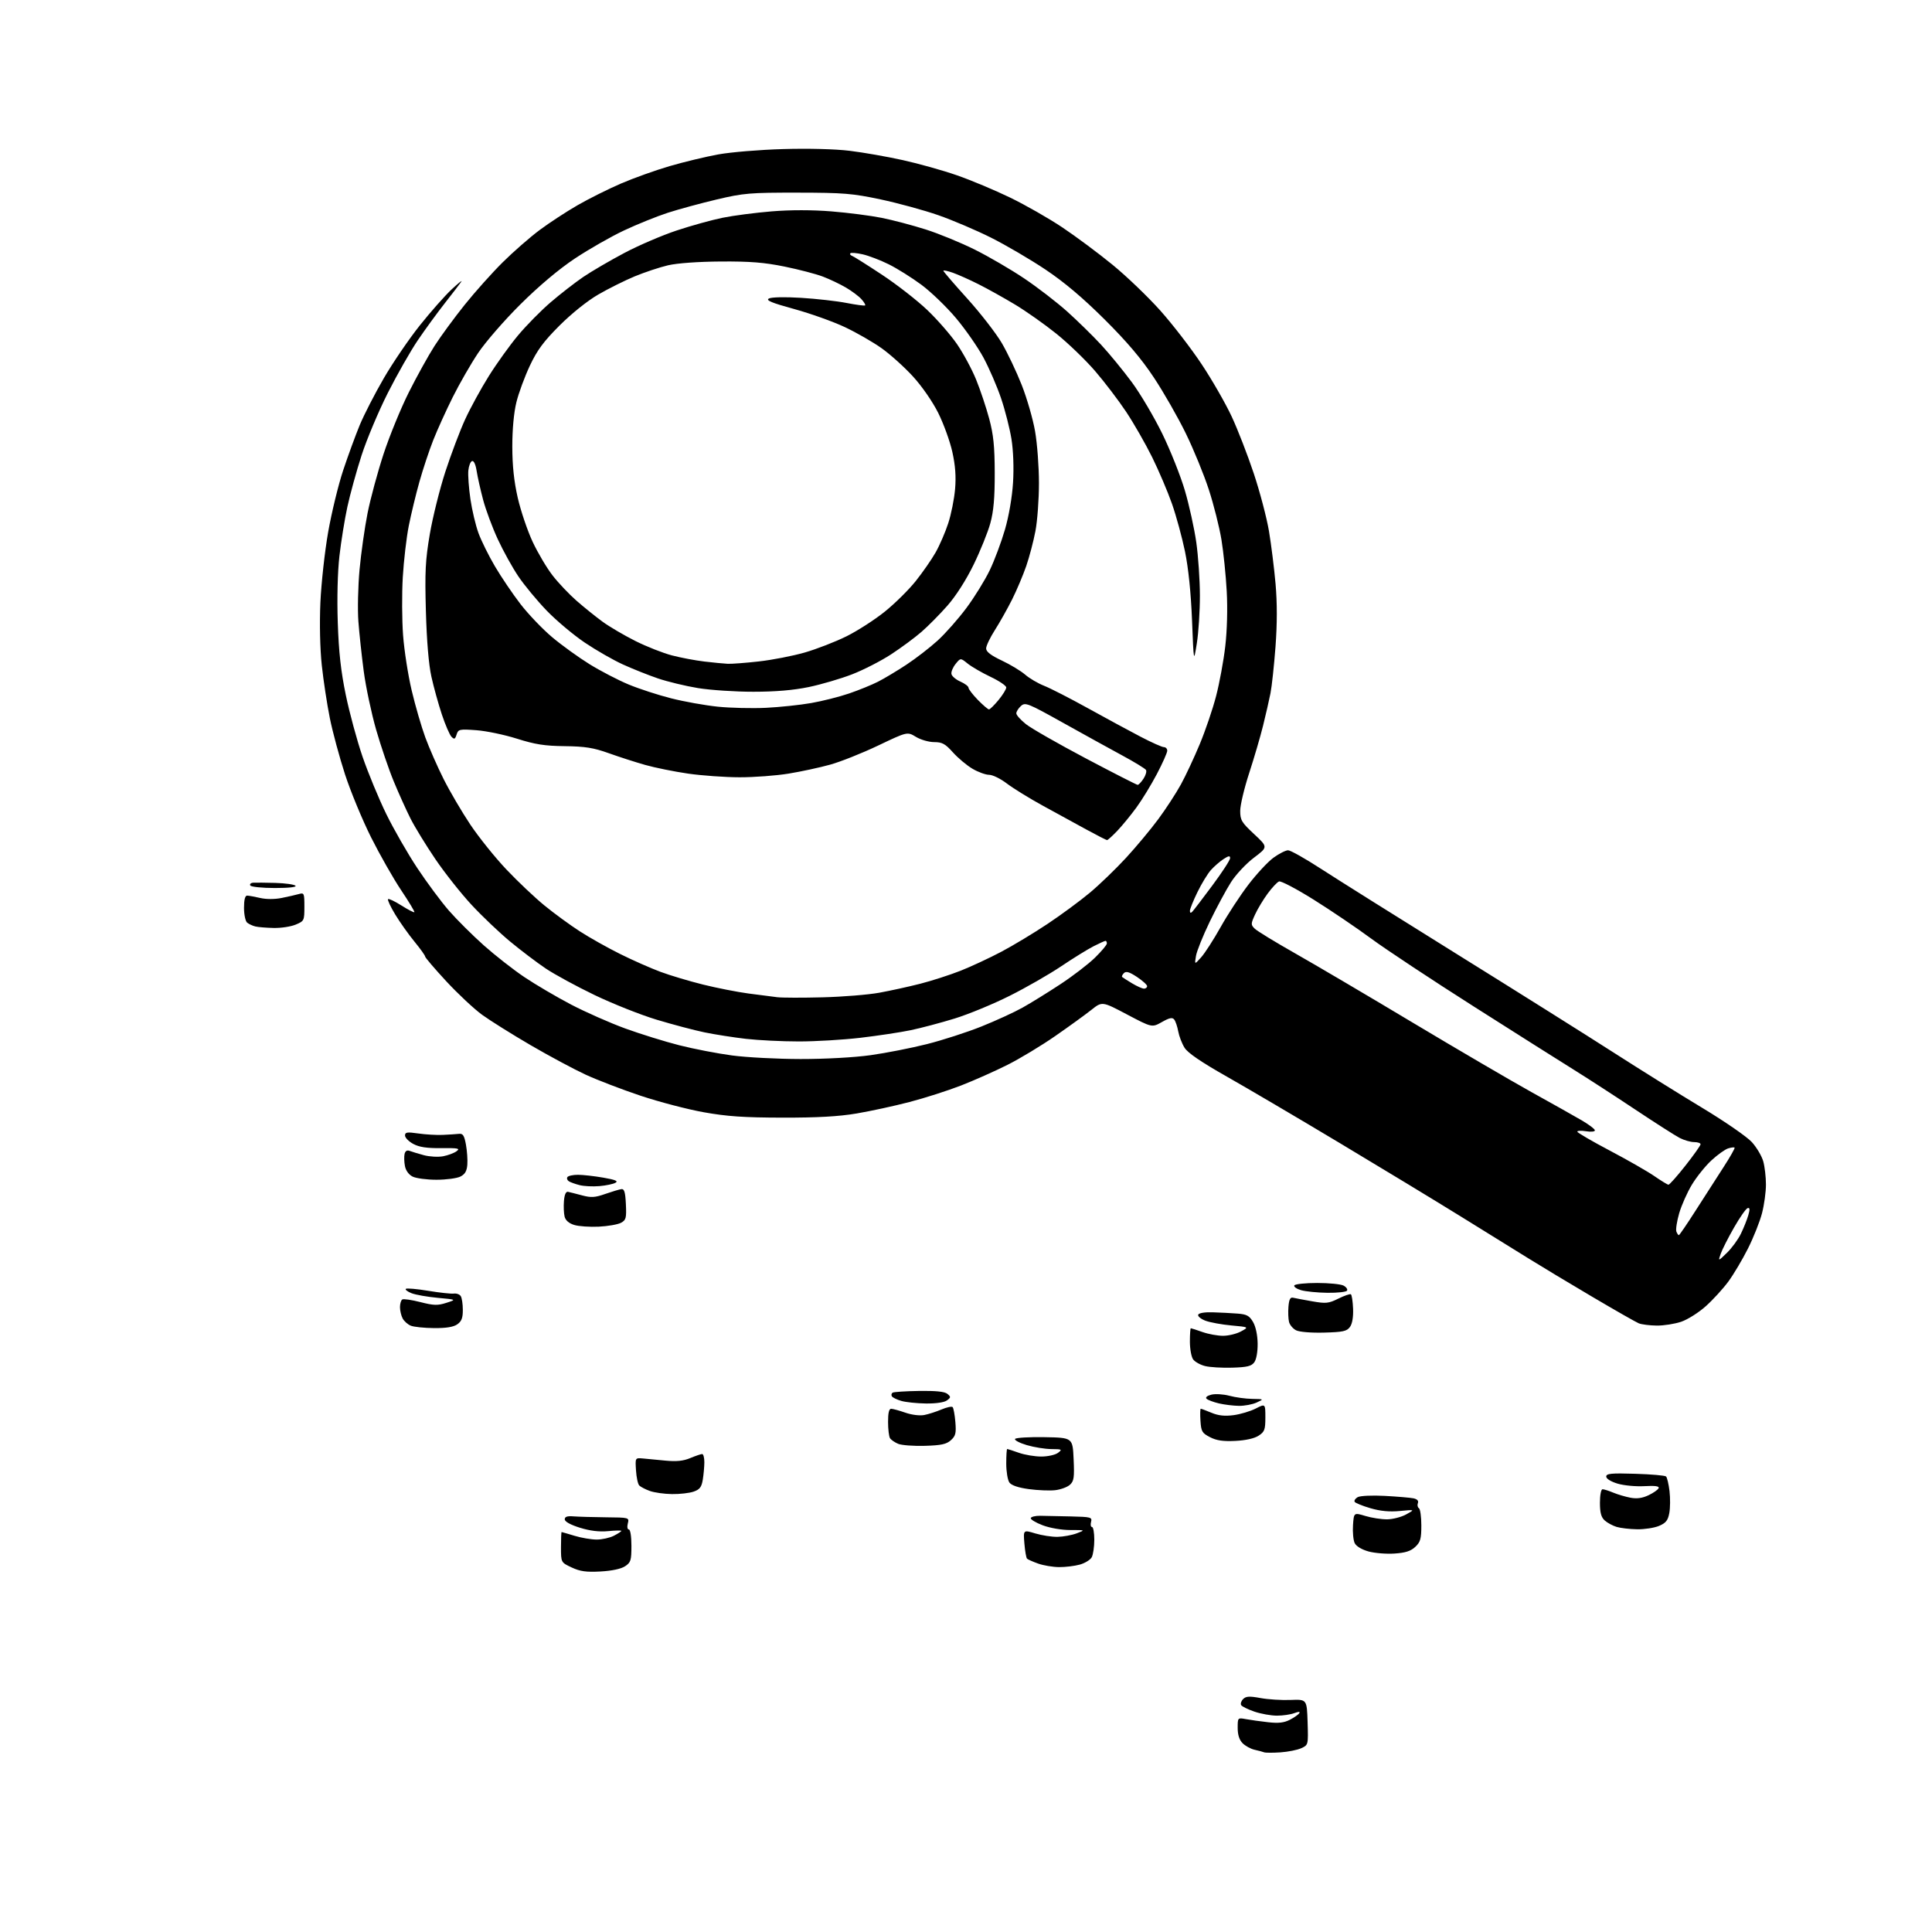 <?xml version="1.0" encoding="UTF-8" standalone="no"?>
<!-- Filename: 84abfb36199a5002dd3eba98724467ba9b6dbf8de7936cabf6dd758d473ca438.svg -->
<!-- Created with https://svgstud.io -->
<svg
  version="1.1"
  xmlns="http://www.w3.org/2000/svg"
  xmlns:xlink="http://www.w3.org/1999/xlink"
  xmlns:svg="http://www.w3.org/2000/svg"
  xmlns:rdf="http://www.w3.org/1999/02/22-rdf-syntax-ns#"
  xmlns:cc="http://creativecommons.org/ns#"
  xmlns:dc="http://purl.org/dc/elements/1.1/"
  viewBox="0 0 768 768"
  width="768"
  height="768"
  role="img"
  aria-labelledby="titleID descID"
>
  <title id="titleID">data nodes beeing inspected by a magnifying glass</title>
  <desc id="descID">AI-generated SVG illustration: data nodes beeing inspected by a magnifying glass, created on https://svgstud.io</desc>

  <rect width="100%" height="100%" fill="white" />


  <path stroke="none" fill="black" fill-rule="evenodd" d="M509.00,696.59C505.98,696.79 503.05,696.79 502.50,696.57C501.95,696.35 500.25,695.90 498.72,695.56C497.20,695.22 495.06,694.06 493.97,692.97C492.65,691.65 492.00,689.65 492.00,686.89C492.00,682.79 492.01,682.78 495.25,683.38C497.04,683.71 501.00,684.27 504.06,684.61C508.21,685.08 510.42,684.83 512.75,683.63C514.47,682.74 516.15,681.56 516.49,681.01C516.91,680.34 516.24,680.34 514.49,681.00C513.05,681.55 509.95,682.00 507.61,682.00C505.27,682.00 501.25,681.28 498.68,680.41C496.11,679.53 493.72,678.36 493.38,677.81C493.04,677.26 493.40,676.17 494.17,675.40C495.30,674.27 496.66,674.19 501.06,675.00C504.07,675.56 509.45,675.90 513.02,675.76C519.50,675.50 519.50,675.50 519.79,684.57C520.07,693.64 520.07,693.65 517.29,694.93C515.75,695.64 512.02,696.38 509.00,696.59zM238.69,624.69C233.02,625.00 230.60,624.66 227.25,623.09C223.00,621.10 223.00,621.10 223.00,615.05C223.00,611.72 223.11,609.00 223.25,609.01C223.39,609.02 225.71,609.69 228.41,610.51C231.11,611.33 235.07,612.00 237.21,612.00C239.35,612.00 242.43,611.31 244.05,610.47C245.67,609.64 247.00,608.77 247.00,608.55C247.00,608.33 244.64,608.37 241.75,608.65C238.19,608.99 234.57,608.55 230.50,607.29C226.76,606.12 224.50,604.87 224.50,603.96C224.50,602.91 225.47,602.58 228.00,602.78C229.93,602.93 235.70,603.10 240.83,603.15C250.14,603.24 250.16,603.24 249.56,605.62C249.22,606.96 249.41,608.00 249.98,608.00C250.57,608.00 251.00,610.74 251.00,614.48C251.00,620.32 250.75,621.12 248.44,622.63C246.85,623.67 243.16,624.45 238.69,624.69zM421.00,622.95C418.52,622.93 414.78,622.30 412.68,621.55C410.57,620.80 408.58,619.92 408.26,619.59C407.93,619.26 407.46,616.55 407.21,613.56C406.76,608.12 406.76,608.12 411.54,609.56C414.17,610.35 418.16,610.97 420.41,610.92C422.66,610.88 426.07,610.25 428.00,609.53C431.50,608.21 431.50,608.21 425.50,608.21C422.04,608.22 417.39,607.42 414.50,606.33C411.75,605.29 409.61,604.00 409.75,603.47C409.89,602.94 411.57,602.52 413.50,602.55C415.43,602.58 420.88,602.69 425.62,602.80C433.69,602.99 434.20,603.12 433.71,605.00C433.42,606.10 433.60,607.00 434.09,607.00C434.59,607.00 435.00,609.28 435.00,612.07C435.00,614.85 434.54,617.98 433.99,619.02C433.43,620.06 431.29,621.38 429.24,621.95C427.18,622.52 423.48,622.97 421.00,622.95zM554.34,617.56C551.13,617.78 546.49,617.40 544.02,616.73C541.33,615.99 539.14,614.67 538.52,613.43C537.96,612.29 537.65,609.08 537.84,606.30C538.18,601.25 538.18,601.25 542.75,602.62C545.26,603.38 549.16,603.98 551.41,603.96C553.66,603.94 557.08,603.05 559.00,601.99C562.50,600.07 562.50,600.07 556.50,600.64C552.35,601.04 548.73,600.70 544.77,599.54C541.62,598.62 538.79,597.48 538.50,597.00C538.20,596.52 538.75,595.68 539.71,595.14C540.69,594.59 545.45,594.37 550.48,594.64C555.44,594.91 560.55,595.34 561.84,595.60C563.36,595.92 563.99,596.59 563.63,597.51C563.33,598.29 563.52,599.20 564.04,599.53C564.57,599.85 565.00,602.94 565.00,606.38C565.00,611.71 564.64,612.99 562.59,614.91C560.81,616.59 558.67,617.27 554.34,617.56zM650.78,607.91C647.88,607.87 644.21,607.44 642.64,606.97C641.07,606.50 638.93,605.34 637.89,604.40C636.49,603.13 636.00,601.32 636.00,597.35C636.00,594.34 636.45,592.00 637.03,592.00C637.60,592.00 639.51,592.60 641.28,593.34C643.05,594.08 646.15,594.99 648.16,595.37C650.71,595.85 652.89,595.54 655.36,594.36C657.32,593.43 659.11,592.16 659.34,591.55C659.64,590.76 657.90,590.53 653.64,590.77C650.26,590.96 645.48,590.51 643.00,589.76C640.35,588.97 638.50,587.81 638.50,586.96C638.50,585.75 640.44,585.56 650.00,585.85C656.33,586.04 661.85,586.52 662.28,586.92C662.70,587.32 663.32,589.94 663.66,592.74C663.99,595.53 663.95,599.47 663.57,601.48C663.02,604.42 662.20,605.43 659.47,606.58C657.60,607.36 653.69,607.96 650.78,607.91zM267.10,593.92C264.02,593.88 260.06,593.32 258.29,592.67C256.53,592.03 254.65,591.05 254.11,590.50C253.57,589.95 252.99,587.25 252.82,584.50C252.50,579.50 252.50,579.50 255.50,579.76C257.15,579.91 261.22,580.29 264.54,580.62C268.91,581.04 271.63,580.77 274.41,579.60C276.52,578.72 278.64,578.00 279.12,578.00C279.60,578.00 280.00,579.46 279.99,581.25C279.98,583.04 279.70,586.16 279.37,588.19C278.88,591.16 278.16,592.10 275.73,592.94C274.06,593.53 270.18,593.97 267.10,593.92zM419.47,592.37C417.29,592.62 412.58,592.43 409.01,591.95C404.80,591.38 402.08,590.46 401.26,589.34C400.57,588.39 400.00,585.00 400.00,581.81C400.00,578.61 400.17,576.00 400.37,576.00C400.58,576.00 402.66,576.67 405.00,577.50C407.34,578.33 411.36,579.00 413.93,579.00C416.51,579.00 419.49,578.34 420.56,577.53C422.36,576.17 422.17,576.06 417.93,576.03C415.42,576.01 411.02,575.30 408.15,574.45C405.29,573.60 403.19,572.50 403.50,572.00C403.80,571.51 409.08,571.19 415.23,571.30C426.40,571.50 426.40,571.50 426.78,580.02C427.12,587.36 426.91,588.77 425.31,590.22C424.29,591.15 421.66,592.11 419.47,592.37zM367.65,574.74C363.17,574.87 358.39,574.51 357.03,573.94C355.67,573.37 354.21,572.36 353.79,571.70C353.37,571.04 353.02,568.14 353.02,565.25C353.00,561.70 353.40,560.00 354.25,560.01C354.94,560.02 357.48,560.72 359.90,561.56C362.42,562.44 365.62,562.84 367.40,562.49C369.10,562.16 372.19,561.17 374.26,560.29C376.33,559.41 378.32,558.98 378.68,559.34C379.04,559.71 379.53,562.37 379.77,565.25C380.14,569.72 379.88,570.80 378.00,572.50C376.23,574.10 374.17,574.55 367.65,574.74zM491.08,572.78C486.20,573.02 483.59,572.64 481.00,571.30C477.84,569.67 477.47,569.04 477.20,564.75C477.03,562.14 477.09,560.00 477.32,560.00C477.56,560.00 479.48,560.72 481.59,561.60C484.31,562.74 486.84,563.01 490.35,562.55C493.07,562.19 497.02,561.01 499.15,559.93C503.00,557.96 503.00,557.96 503.00,563.46C503.00,568.31 502.69,569.16 500.33,570.70C498.66,571.80 495.18,572.58 491.08,572.78zM492.50,558.85C490.30,558.82 486.71,558.38 484.52,557.87C482.33,557.35 480.12,556.52 479.62,556.02C479.07,555.47 479.84,554.83 481.55,554.40C483.11,554.01 486.33,554.21 488.71,554.84C491.08,555.48 495.16,556.04 497.76,556.08C502.50,556.16 502.50,556.16 499.50,557.54C497.85,558.29 494.70,558.88 492.50,558.85zM368.06,557.91C364.45,557.86 360.06,557.40 358.30,556.89C356.54,556.38 354.84,555.56 354.53,555.05C354.22,554.55 354.36,553.90 354.84,553.60C355.31,553.31 360.05,553.00 365.36,552.92C372.04,552.82 375.51,553.18 376.60,554.08C378.03,555.27 378.01,555.52 376.40,556.70C375.33,557.48 372.01,557.96 368.06,557.91zM489.85,543.67C485.81,543.79 480.95,543.51 479.05,543.03C477.15,542.56 475.01,541.37 474.30,540.39C473.58,539.42 473.00,536.23 473.00,533.31C473.00,530.39 473.17,528.00 473.37,528.00C473.58,528.00 475.66,528.67 478.00,529.50C480.34,530.33 484.02,531.00 486.18,531.00C488.33,531.00 491.54,530.22 493.30,529.27C496.50,527.53 496.50,527.53 489.50,526.89C485.65,526.54 481.02,525.69 479.20,525.01C477.39,524.33 476.08,523.26 476.29,522.64C476.53,521.95 478.81,521.56 482.09,521.66C485.07,521.75 489.49,521.98 491.92,522.17C495.60,522.45 496.64,523.01 498.10,525.50C499.17,527.33 499.88,530.68 499.93,534.06C499.97,537.36 499.43,540.40 498.60,541.53C497.47,543.08 495.77,543.49 489.85,543.67zM526.33,529.73C521.21,529.87 516.55,529.48 515.23,528.82C513.98,528.19 512.71,526.69 512.41,525.49C512.11,524.29 512.00,521.55 512.18,519.40C512.42,516.54 512.90,515.60 514.00,515.86C514.83,516.06 518.25,516.70 521.60,517.29C527.09,518.25 528.14,518.14 532.02,516.22C534.39,515.05 536.63,514.27 536.99,514.50C537.36,514.72 537.75,517.29 537.87,520.20C538.00,523.58 537.55,526.23 536.62,527.50C535.38,529.20 533.85,529.53 526.33,529.73zM172.53,527.94C168.66,527.90 164.52,527.48 163.32,526.99C162.11,526.51 160.65,525.22 160.07,524.12C159.48,523.03 159.00,521.00 159.00,519.62C159.00,518.25 159.41,516.87 159.91,516.56C160.41,516.25 163.64,516.72 167.09,517.60C172.43,518.97 173.97,519.01 177.43,517.90C181.50,516.60 181.50,516.60 174.00,515.91C169.88,515.53 165.20,514.70 163.61,514.08C162.02,513.45 160.99,512.67 161.32,512.34C161.65,512.01 165.65,512.36 170.21,513.11C174.77,513.87 179.37,514.36 180.43,514.22C181.49,514.08 182.72,514.53 183.16,515.23C183.61,515.93 183.98,518.39 183.98,520.69C184.00,523.90 183.48,525.25 181.78,526.44C180.25,527.51 177.36,527.98 172.53,527.94zM658.57,526.94C655.78,526.90 652.58,526.50 651.46,526.05C650.34,525.59 642.02,520.85 632.96,515.50C623.91,510.16 612.67,503.40 608.00,500.49C603.33,497.58 591.17,490.05 581.00,483.76C570.83,477.46 549.00,464.22 532.50,454.34C516.00,444.45 495.81,432.57 487.62,427.93C477.47,422.18 472.15,418.55 470.88,416.50C469.85,414.85 468.72,411.93 468.37,410.00C468.02,408.07 467.30,405.95 466.77,405.28C466.03,404.34 464.89,404.57 461.87,406.28C457.93,408.50 457.93,408.50 448.02,403.27C438.11,398.03 438.11,398.03 433.81,401.46C431.44,403.34 425.00,408.01 419.50,411.82C414.00,415.64 405.45,420.80 400.50,423.29C395.55,425.78 387.23,429.48 382.02,431.51C376.80,433.54 367.58,436.49 361.52,438.07C355.46,439.65 346.00,441.70 340.50,442.63C333.40,443.83 324.84,444.31 311.00,444.28C295.69,444.25 288.98,443.79 279.77,442.14C273.31,440.99 261.99,438.02 254.61,435.56C247.23,433.09 237.40,429.32 232.77,427.18C228.14,425.04 218.31,419.77 210.93,415.47C203.54,411.16 194.87,405.73 191.65,403.40C188.44,401.06 182.03,395.07 177.40,390.07C172.78,385.08 169.00,380.65 169.00,380.24C169.00,379.82 167.09,377.15 164.75,374.30C162.41,371.45 158.97,366.60 157.11,363.53C155.25,360.46 153.96,357.71 154.25,357.42C154.53,357.13 156.93,358.27 159.56,359.94C162.20,361.61 164.52,362.81 164.72,362.61C164.92,362.41 162.55,358.48 159.47,353.88C156.38,349.27 151.00,339.81 147.51,332.86C144.03,325.90 139.37,314.65 137.16,307.86C134.95,301.06 132.23,291.00 131.12,285.50C130.01,280.00 128.57,270.55 127.92,264.50C127.21,257.85 126.99,247.97 127.36,239.50C127.71,231.80 129.10,219.20 130.45,211.50C131.81,203.80 134.48,192.78 136.40,187.00C138.32,181.22 141.29,173.12 142.99,169.00C144.70,164.88 149.01,156.47 152.58,150.33C156.14,144.19 162.59,134.74 166.90,129.33C171.21,123.92 176.92,117.47 179.57,115.00C182.23,112.53 183.93,111.17 183.36,112.00C182.80,112.83 179.86,116.65 176.84,120.50C173.82,124.35 169.00,130.96 166.13,135.19C163.25,139.42 157.87,148.87 154.17,156.19C150.47,163.51 145.77,174.68 143.73,181.00C141.69,187.32 139.15,196.55 138.08,201.50C137.01,206.45 135.59,215.22 134.93,221.00C134.20,227.38 133.94,237.78 134.27,247.50C134.66,259.23 135.52,266.92 137.47,276.31C138.93,283.36 141.92,294.39 144.12,300.81C146.33,307.24 150.56,317.47 153.53,323.55C156.50,329.62 162.05,339.29 165.87,345.05C169.68,350.80 175.34,358.42 178.45,361.99C181.56,365.55 187.80,371.76 192.30,375.78C196.81,379.79 204.10,385.50 208.50,388.45C212.90,391.40 221.22,396.29 227.00,399.32C232.78,402.34 242.49,406.63 248.58,408.85C254.68,411.06 264.35,414.07 270.08,415.52C275.81,416.97 285.23,418.79 291.00,419.56C296.77,420.33 309.02,420.97 318.22,420.98C328.00,420.99 339.55,420.36 346.07,419.45C352.20,418.59 362.30,416.61 368.51,415.04C374.72,413.47 384.46,410.32 390.15,408.04C395.84,405.76 403.21,402.38 406.51,400.53C409.82,398.68 416.57,394.50 421.51,391.25C426.46,388.00 432.64,383.26 435.25,380.71C437.86,378.16 440.00,375.61 440.00,375.04C440.00,374.47 439.76,374.00 439.46,374.00C439.16,374.00 437.03,374.97 434.71,376.15C432.39,377.33 426.60,380.91 421.84,384.11C417.08,387.31 407.86,392.60 401.34,395.86C394.83,399.13 385.00,403.18 379.50,404.88C374.00,406.57 366.13,408.66 362.00,409.52C357.88,410.38 348.88,411.73 342.01,412.54C335.14,413.34 324.11,414.00 317.51,413.99C310.90,413.99 301.47,413.52 296.54,412.96C291.61,412.39 284.19,411.23 280.05,410.38C275.91,409.52 267.35,407.25 261.01,405.34C254.68,403.43 243.61,399.03 236.40,395.57C229.20,392.11 220.42,387.34 216.90,384.97C213.38,382.60 207.03,377.79 202.78,374.27C198.53,370.75 191.64,364.20 187.47,359.71C183.29,355.21 176.81,347.03 173.07,341.52C169.33,336.01 164.87,328.73 163.17,325.36C161.47,321.98 158.47,315.34 156.52,310.61C154.56,305.88 151.41,296.64 149.52,290.08C147.64,283.52 145.42,273.06 144.59,266.83C143.77,260.60 142.81,251.68 142.46,247.00C142.11,242.32 142.32,233.10 142.92,226.50C143.53,219.90 144.96,209.78 146.11,204.00C147.26,198.22 150.12,187.65 152.46,180.50C154.81,173.35 159.32,162.32 162.49,156.00C165.66,149.68 170.27,141.35 172.74,137.50C175.21,133.65 180.61,126.29 184.73,121.15C188.85,116.01 195.66,108.40 199.86,104.24C204.06,100.08 210.65,94.32 214.50,91.45C218.35,88.58 225.15,84.13 229.60,81.57C234.06,79.00 241.84,75.12 246.89,72.94C251.94,70.77 260.67,67.64 266.28,66.01C271.90,64.37 280.55,62.29 285.50,61.39C290.45,60.48 302.06,59.52 311.30,59.26C321.33,58.96 332.02,59.24 337.80,59.95C343.14,60.60 352.62,62.26 358.88,63.65C365.14,65.03 374.82,67.74 380.38,69.68C385.95,71.61 395.46,75.60 401.53,78.54C407.59,81.47 416.94,86.81 422.29,90.39C427.65,93.97 436.60,100.63 442.19,105.20C447.78,109.76 456.37,118.00 461.28,123.50C466.18,129.00 473.57,138.59 477.69,144.81C481.82,151.02 487.17,160.35 489.59,165.53C492.01,170.71 495.97,180.92 498.40,188.22C500.83,195.52 503.55,205.85 504.44,211.16C505.33,216.48 506.51,225.92 507.06,232.15C507.72,239.76 507.71,247.96 507.03,257.10C506.46,264.59 505.57,272.91 505.03,275.61C504.50,278.30 503.17,284.10 502.08,288.50C500.99,292.90 498.50,301.39 496.55,307.36C494.60,313.34 493.00,320.07 493.00,322.33C493.00,326.01 493.56,326.94 498.53,331.57C504.06,336.72 504.06,336.72 498.47,340.94C495.39,343.26 491.29,347.63 489.37,350.64C487.44,353.66 483.64,360.71 480.93,366.31C478.22,371.92 475.74,378.07 475.42,380.00C474.84,383.50 474.84,383.50 477.52,380.50C478.99,378.85 482.45,373.47 485.21,368.55C487.96,363.62 492.91,356.06 496.20,351.74C499.49,347.42 504.01,342.56 506.24,340.94C508.47,339.32 511.08,338.00 512.04,338.00C512.99,338.00 518.89,341.32 525.14,345.38C531.39,349.44 555.85,364.79 579.50,379.50C603.15,394.21 631.05,411.74 641.50,418.45C651.95,425.16 667.80,435.05 676.72,440.42C685.65,445.80 694.50,451.91 696.40,454.02C698.31,456.13 700.34,459.58 700.93,461.68C701.51,463.78 701.99,467.91 701.99,470.86C702.00,473.80 701.29,478.93 700.43,482.26C699.57,485.59 697.05,491.93 694.83,496.34C692.61,500.75 689.09,506.67 687.01,509.49C684.92,512.31 680.92,516.69 678.10,519.22C675.29,521.75 670.89,524.53 668.32,525.41C665.75,526.28 661.36,526.97 658.57,526.94zM527.69,513.91C523.74,513.86 519.02,513.39 517.21,512.87C515.41,512.35 514.20,511.49 514.52,510.96C514.85,510.43 518.95,510.00 523.62,510.00C528.30,510.00 533.01,510.47 534.09,511.05C535.17,511.63 535.79,512.53 535.47,513.05C535.15,513.57 531.65,513.96 527.69,513.91zM686.49,498.01C688.43,496.13 690.94,492.70 692.05,490.39C693.17,488.08 694.49,484.77 694.99,483.03C695.66,480.69 695.59,479.97 694.70,480.25C694.04,480.46 691.60,483.94 689.29,487.99C686.97,492.04 684.59,496.72 684.01,498.40C682.95,501.44 682.95,501.44 686.49,498.01zM667.37,491.00C667.60,491.00 670.60,486.61 674.02,481.25C677.44,475.89 682.42,468.14 685.08,464.04C687.74,459.94 689.74,456.41 689.53,456.20C689.32,455.99 688.15,456.13 686.93,456.52C685.71,456.91 682.74,459.04 680.34,461.25C677.94,463.46 674.45,467.80 672.58,470.89C670.71,473.97 668.43,479.11 667.50,482.30C666.58,485.50 666.08,488.76 666.38,489.55C666.69,490.35 667.13,491.00 667.37,491.00zM238.04,487.62C234.44,487.79 230.04,487.49 228.26,486.94C226.17,486.30 224.82,485.13 224.44,483.63C224.12,482.35 224.00,479.55 224.18,477.40C224.39,474.84 224.95,473.59 225.81,473.77C226.53,473.92 229.05,474.56 231.41,475.19C234.99,476.14 236.52,476.05 240.60,474.61C243.30,473.67 246.18,472.81 247.00,472.70C248.17,472.54 248.57,473.88 248.80,478.69C249.06,484.25 248.86,485.00 246.83,486.09C245.59,486.75 241.63,487.44 238.04,487.62zM238.26,471.50C235.64,471.72 232.11,471.55 230.41,471.11C228.71,470.68 226.79,469.99 226.15,469.59C225.50,469.19 225.23,468.44 225.54,467.93C225.86,467.42 227.74,467.00 229.73,467.00C231.71,467.00 236.25,467.51 239.81,468.13C244.64,468.97 245.87,469.49 244.65,470.17C243.75,470.68 240.87,471.28 238.26,471.50zM663.23,470.94C663.63,470.98 666.67,467.56 669.98,463.36C673.29,459.16 676.00,455.34 676.00,454.86C676.00,454.39 674.85,454.00 673.45,454.00C672.05,454.00 669.46,453.26 667.70,452.35C665.94,451.44 657.98,446.35 650.00,441.04C642.02,435.73 631.23,428.73 626.00,425.48C620.77,422.23 602.80,410.87 586.06,400.23C569.33,389.60 550.88,377.39 545.06,373.10C539.25,368.81 528.94,361.83 522.15,357.59C515.36,353.34 509.19,350.10 508.44,350.39C507.69,350.67 505.66,352.84 503.92,355.20C502.18,357.57 499.93,361.30 498.92,363.50C497.19,367.27 497.18,367.60 498.79,369.17C499.73,370.10 506.88,374.46 514.67,378.88C522.46,383.29 543.52,395.69 561.46,406.44C579.40,417.18 600.70,429.64 608.79,434.13C616.88,438.61 625.86,443.66 628.75,445.35C631.64,447.04 634.00,448.84 634.00,449.34C634.00,449.85 632.42,450.01 630.50,449.69C628.58,449.38 627.00,449.45 627.00,449.85C627.00,450.24 632.80,453.63 639.88,457.36C646.97,461.10 654.96,465.67 657.63,467.52C660.31,469.37 662.83,470.91 663.23,470.94zM173.50,468.97C169.65,468.97 165.38,468.40 164.01,467.71C162.48,466.94 161.29,465.29 160.96,463.47C160.65,461.84 160.59,459.69 160.83,458.69C161.12,457.50 161.82,457.10 162.88,457.51C163.77,457.85 166.32,458.62 168.54,459.22C170.76,459.81 174.17,460.00 176.12,459.64C178.06,459.27 180.47,458.38 181.47,457.65C183.03,456.50 182.19,456.33 175.39,456.40C169.63,456.46 166.62,456.00 164.25,454.71C162.46,453.74 161.00,452.24 161.00,451.38C161.00,450.06 161.82,449.93 166.25,450.57C169.14,450.99 173.53,451.25 176.00,451.14C178.47,451.03 181.38,450.84 182.45,450.72C184.02,450.54 184.55,451.36 185.22,455.00C185.67,457.48 185.92,461.06 185.77,462.98C185.57,465.53 184.84,466.79 183.00,467.71C181.62,468.40 177.35,468.97 173.50,468.97zM327.00,396.45C334.98,396.25 345.10,395.43 349.50,394.63C353.90,393.83 361.25,392.22 365.83,391.05C370.41,389.88 377.61,387.55 381.83,385.89C386.05,384.22 393.32,380.83 398.00,378.36C402.68,375.89 410.94,370.91 416.36,367.30C421.79,363.69 429.39,358.09 433.26,354.85C437.12,351.62 443.59,345.38 447.63,340.99C451.67,336.60 457.44,329.68 460.45,325.61C463.46,321.54 467.49,315.35 469.41,311.86C471.33,308.36 474.72,301.11 476.95,295.74C479.18,290.38 482.10,281.80 483.42,276.69C484.75,271.58 486.39,262.70 487.06,256.95C487.79,250.64 488.03,241.94 487.64,235.00C487.30,228.68 486.35,219.45 485.54,214.50C484.72,209.55 482.48,200.64 480.55,194.70C478.62,188.75 474.49,178.66 471.37,172.27C468.25,165.88 462.54,155.89 458.68,150.08C453.74,142.62 447.96,135.80 439.07,126.96C430.39,118.33 423.08,112.16 415.57,107.14C409.58,103.13 399.86,97.44 393.98,94.49C388.11,91.54 378.64,87.51 372.96,85.53C367.27,83.55 356.97,80.74 350.06,79.27C338.83,76.89 335.33,76.60 317.00,76.58C298.12,76.56 295.59,76.77 284.97,79.28C278.63,80.78 269.85,83.16 265.47,84.58C261.09,86.00 253.24,89.17 248.04,91.62C242.84,94.06 234.07,99.08 228.54,102.75C222.14,107.01 214.29,113.62 206.88,120.97C200.49,127.31 192.92,136.03 190.05,140.34C187.17,144.64 182.65,152.52 179.99,157.84C177.34,163.15 173.83,170.88 172.21,175.00C170.58,179.12 168.12,186.55 166.73,191.50C165.33,196.45 163.44,204.32 162.50,209.00C161.57,213.68 160.50,222.90 160.11,229.50C159.73,236.10 159.78,246.45 160.23,252.50C160.68,258.55 162.22,268.45 163.66,274.50C165.09,280.55 167.53,288.94 169.07,293.14C170.61,297.34 173.88,304.78 176.34,309.68C178.80,314.58 183.59,322.74 186.97,327.80C190.36,332.86 196.80,340.88 201.28,345.61C205.76,350.35 212.59,356.81 216.46,359.97C220.33,363.13 226.65,367.75 230.50,370.23C234.35,372.72 241.55,376.76 246.50,379.22C251.45,381.69 258.65,384.87 262.50,386.30C266.35,387.74 274.00,390.02 279.50,391.39C285.00,392.75 293.10,394.34 297.50,394.93C301.90,395.52 307.07,396.18 309.00,396.41C310.93,396.64 319.02,396.66 327.00,396.45zM454.75,393.00C455.44,393.00 456.00,392.56 456.00,392.01C456.00,391.47 454.18,389.83 451.96,388.35C448.93,386.35 447.63,385.97 446.78,386.82C446.15,387.45 445.83,388.15 446.07,388.37C446.31,388.59 448.07,389.72 450.00,390.88C451.93,392.04 454.06,392.99 454.75,393.00zM108.78,368.88C105.88,368.82 102.60,368.55 101.50,368.28C100.40,368.01 98.94,367.33 98.25,366.77C97.56,366.21 97.00,363.57 97.00,360.88C97.00,357.63 97.42,356.01 98.25,356.02C98.94,356.04 101.27,356.46 103.44,356.96C105.82,357.51 109.19,357.51 111.94,356.96C114.45,356.46 117.51,355.76 118.75,355.41C120.89,354.80 121.00,355.03 121.00,360.43C121.00,365.96 120.91,366.14 117.53,367.55C115.62,368.35 111.69,368.95 108.78,368.88zM473.93,362.45C474.44,361.93 478.04,357.23 481.92,352.00C485.81,346.77 488.99,341.89 488.99,341.13C489.00,340.08 488.40,340.16 486.34,341.51C484.88,342.47 482.63,344.43 481.34,345.87C480.05,347.32 477.64,351.26 476.00,354.64C474.35,358.02 473.00,361.37 473.00,362.09C473.00,362.91 473.35,363.05 473.93,362.45zM109.26,353.00C104.23,353.00 99.84,352.55 99.50,352.00C99.16,351.45 99.70,350.95 100.69,350.89C101.69,350.83 105.65,350.87 109.50,350.97C113.35,351.08 116.93,351.58 117.45,352.08C118.03,352.64 114.82,353.00 109.26,353.00zM440.05,333.95C439.75,333.93 436.12,332.07 432.00,329.83C427.88,327.59 420.05,323.31 414.62,320.32C409.18,317.34 402.71,313.34 400.23,311.45C397.74,309.55 394.58,308.00 393.19,308.00C391.81,308.00 388.84,306.92 386.59,305.60C384.34,304.28 380.85,301.36 378.82,299.10C375.74,295.66 374.53,295.00 371.32,295.00C369.22,294.99 365.97,294.06 364.09,292.91C360.68,290.83 360.68,290.83 349.09,296.36C342.71,299.40 334.12,302.82 330.00,303.96C325.88,305.11 318.45,306.71 313.50,307.52C308.55,308.33 299.77,308.99 294.00,308.98C288.23,308.97 279.00,308.31 273.50,307.52C268.00,306.72 260.35,305.17 256.50,304.08C252.65,302.99 246.12,300.89 242.00,299.41C235.92,297.24 232.61,296.71 224.50,296.61C216.50,296.52 212.70,295.92 205.50,293.64C200.55,292.07 193.29,290.56 189.36,290.27C182.62,289.78 182.17,289.88 181.50,291.99C180.91,293.87 180.58,294.01 179.46,292.86C178.73,292.11 177.01,288.12 175.64,284.00C174.27,279.88 172.40,273.12 171.49,269.00C170.42,264.23 169.63,254.78 169.30,243.00C168.86,227.22 169.09,222.71 170.86,212.30C172.01,205.59 174.79,194.43 177.04,187.50C179.30,180.57 182.84,171.20 184.91,166.69C186.98,162.18 191.21,154.44 194.31,149.50C197.40,144.55 202.62,137.28 205.91,133.34C209.20,129.40 215.03,123.48 218.86,120.19C222.70,116.89 228.55,112.35 231.86,110.09C235.18,107.84 242.53,103.55 248.20,100.55C253.86,97.55 263.23,93.53 269.00,91.62C274.77,89.70 282.99,87.43 287.26,86.56C291.54,85.69 300.31,84.55 306.76,84.02C314.28,83.41 322.82,83.41 330.50,84.03C337.10,84.56 346.10,85.72 350.50,86.60C354.90,87.48 362.77,89.56 368.00,91.22C373.23,92.88 382.00,96.49 387.50,99.23C393.00,101.97 401.81,107.10 407.08,110.64C412.35,114.17 420.03,120.09 424.16,123.78C428.28,127.48 434.36,133.43 437.67,137.00C440.98,140.57 446.50,147.31 449.94,151.96C453.37,156.61 458.82,165.84 462.05,172.46C465.28,179.08 469.31,189.22 471.01,195.00C472.71,200.78 474.74,210.00 475.53,215.50C476.32,221.00 476.97,230.54 476.98,236.71C476.99,242.87 476.44,251.42 475.76,255.71C474.52,263.50 474.52,263.50 473.85,246.50C473.41,235.60 472.41,225.83 471.06,219.26C469.90,213.63 467.57,205.08 465.88,200.26C464.19,195.44 460.64,187.11 458.00,181.75C455.35,176.39 450.70,168.27 447.66,163.70C444.62,159.13 439.05,151.82 435.28,147.45C431.51,143.08 424.62,136.44 419.96,132.69C415.31,128.95 407.90,123.72 403.50,121.07C399.10,118.43 392.60,114.80 389.05,113.02C385.51,111.23 380.89,109.17 378.80,108.43C376.71,107.69 375.00,107.33 375.00,107.63C375.00,107.93 379.29,112.92 384.53,118.71C389.77,124.51 395.93,132.46 398.23,136.37C400.52,140.29 404.09,147.81 406.16,153.07C408.23,158.33 410.62,166.60 411.46,171.45C412.31,176.30 413.00,185.56 413.00,192.04C413.00,198.52 412.37,207.13 411.59,211.16C410.82,215.20 409.18,221.43 407.95,225.00C406.72,228.57 404.20,234.54 402.35,238.25C400.49,241.96 397.40,247.46 395.49,250.45C393.57,253.45 392.00,256.74 392.00,257.77C392.00,259.07 393.87,260.51 398.22,262.57C401.64,264.18 405.82,266.71 407.52,268.18C409.21,269.65 412.60,271.64 415.05,272.61C417.50,273.57 425.35,277.59 432.50,281.55C439.65,285.50 449.06,290.60 453.42,292.87C457.77,295.14 461.93,297.00 462.67,297.00C463.40,297.00 464.00,297.64 464.00,298.41C464.00,299.19 462.15,303.36 459.89,307.66C457.62,311.97 453.96,317.98 451.74,321.00C449.53,324.02 446.12,328.19 444.16,330.25C442.20,332.31 440.35,333.98 440.05,333.95zM452.23,311.99C452.63,312.00 453.68,310.89 454.56,309.54C455.45,308.19 455.89,306.63 455.55,306.07C455.20,305.52 451.00,302.94 446.21,300.36C441.42,297.77 430.79,291.90 422.58,287.32C408.51,279.47 407.56,279.09 405.83,280.65C404.82,281.56 404.00,282.88 404.00,283.57C404.00,284.26 405.73,286.20 407.84,287.87C409.95,289.55 420.64,295.66 431.59,301.45C442.54,307.24 451.83,311.98 452.23,311.99zM304.47,281.37C309.95,281.10 318.05,280.25 322.47,279.47C326.89,278.70 333.66,276.99 337.52,275.67C341.38,274.35 346.55,272.25 349.02,270.99C351.48,269.74 356.57,266.69 360.32,264.22C364.06,261.75 369.66,257.43 372.74,254.62C375.83,251.80 380.98,245.97 384.19,241.65C387.40,237.33 391.57,230.58 393.45,226.65C395.34,222.72 398.05,215.45 399.49,210.50C401.05,205.11 402.34,197.62 402.70,191.81C403.06,185.93 402.81,179.13 402.07,174.51C401.39,170.32 399.54,163.04 397.94,158.33C396.35,153.62 393.20,146.35 390.95,142.16C388.69,137.98 383.77,130.90 380.00,126.43C376.24,121.96 370.05,116.00 366.26,113.19C362.46,110.38 356.63,106.72 353.30,105.07C349.97,103.42 345.29,101.63 342.90,101.09C340.51,100.55 338.32,100.37 338.03,100.69C337.74,101.01 338.04,101.47 338.69,101.70C339.35,101.94 344.69,105.30 350.56,109.18C356.43,113.05 364.53,119.36 368.56,123.19C372.59,127.02 377.94,133.16 380.45,136.83C382.97,140.51 386.37,146.83 388.02,150.89C389.68,154.95 392.01,161.93 393.21,166.39C394.92,172.78 395.39,177.36 395.42,188.00C395.44,197.93 394.98,203.22 393.67,208.00C392.69,211.57 389.69,219.00 387.01,224.50C384.02,230.62 379.98,236.93 376.60,240.77C373.57,244.22 368.92,248.91 366.29,251.19C363.66,253.48 358.22,257.50 354.21,260.12C350.20,262.74 343.22,266.32 338.71,268.06C334.19,269.81 326.45,272.08 321.50,273.11C315.42,274.37 308.28,274.98 299.50,274.98C292.35,274.99 282.45,274.33 277.50,273.53C272.55,272.72 265.35,270.98 261.50,269.67C257.65,268.35 251.40,265.86 247.61,264.13C243.82,262.41 237.03,258.52 232.51,255.48C227.99,252.44 221.16,246.70 217.32,242.73C213.49,238.75 208.42,232.63 206.06,229.12C203.69,225.62 200.00,218.95 197.86,214.31C195.71,209.67 193.10,202.64 192.05,198.69C191.00,194.74 189.84,189.56 189.47,187.20C189.07,184.62 188.34,183.05 187.65,183.28C187.02,183.48 186.35,185.19 186.17,187.06C185.99,188.93 186.36,194.04 187.00,198.41C187.64,202.78 189.08,208.86 190.21,211.93C191.33,214.99 194.28,220.94 196.76,225.15C199.24,229.36 203.79,236.09 206.89,240.11C209.98,244.12 215.65,250.06 219.50,253.30C223.35,256.54 230.07,261.38 234.42,264.07C238.78,266.76 245.73,270.36 249.85,272.08C253.98,273.80 261.59,276.28 266.77,277.59C271.95,278.91 280.31,280.40 285.35,280.92C290.38,281.43 298.99,281.63 304.47,281.37zM393.13,282.00C393.53,282.00 395.24,280.32 396.93,278.27C398.62,276.22 400.00,273.98 400.00,273.28C400.00,272.59 397.19,270.68 393.75,269.05C390.31,267.41 386.23,265.05 384.67,263.79C381.83,261.50 381.83,261.50 379.88,263.91C378.80,265.24 378.05,267.04 378.21,267.91C378.37,268.79 379.96,270.14 381.75,270.93C383.54,271.72 385.00,272.82 385.00,273.39C385.00,273.95 386.67,276.12 388.70,278.21C390.74,280.29 392.73,282.00 393.13,282.00zM289.29,263.87C290.82,263.94 296.39,263.52 301.67,262.93C306.94,262.34 315.13,260.75 319.88,259.39C324.62,258.02 332.10,255.12 336.50,252.94C340.90,250.75 347.75,246.34 351.73,243.13C355.71,239.93 361.22,234.48 363.98,231.03C366.74,227.57 370.31,222.44 371.91,219.62C373.51,216.81 375.78,211.57 376.94,208.00C378.11,204.43 379.33,198.31 379.66,194.40C380.09,189.42 379.76,185.01 378.56,179.61C377.62,175.39 375.09,168.42 372.95,164.13C370.68,159.61 366.47,153.52 362.90,149.63C359.52,145.94 353.94,140.91 350.49,138.45C347.04,135.99 340.46,132.21 335.86,130.04C331.26,127.87 322.20,124.63 315.72,122.85C306.72,120.38 304.34,119.39 305.63,118.67C306.63,118.11 311.90,117.99 318.42,118.39C324.51,118.76 332.65,119.68 336.50,120.43C340.35,121.18 343.68,121.62 343.91,121.41C344.14,121.19 343.46,120.06 342.41,118.90C341.36,117.74 338.59,115.67 336.25,114.30C333.91,112.93 329.78,110.96 327.08,109.94C324.38,108.91 317.52,107.12 311.83,105.96C303.83,104.33 298.12,103.87 286.55,103.95C277.53,104.01 269.21,104.61 265.55,105.46C262.22,106.24 256.27,108.22 252.32,109.85C248.38,111.49 241.85,114.74 237.82,117.08C233.50,119.58 227.19,124.64 222.42,129.41C216.08,135.75 213.53,139.20 210.62,145.38C208.58,149.72 206.17,156.25 205.28,159.88C204.26,163.99 203.65,170.67 203.65,177.50C203.66,185.19 204.32,191.35 205.83,197.96C207.03,203.16 209.69,211.01 211.75,215.41C213.81,219.80 217.37,225.81 219.66,228.75C221.94,231.70 226.23,236.22 229.18,238.80C232.13,241.39 236.79,245.13 239.52,247.13C242.26,249.13 248.14,252.58 252.59,254.81C257.04,257.04 263.57,259.61 267.09,260.53C270.62,261.45 276.43,262.55 280.00,262.97C283.57,263.39 287.76,263.80 289.29,263.87z" />

</svg>
